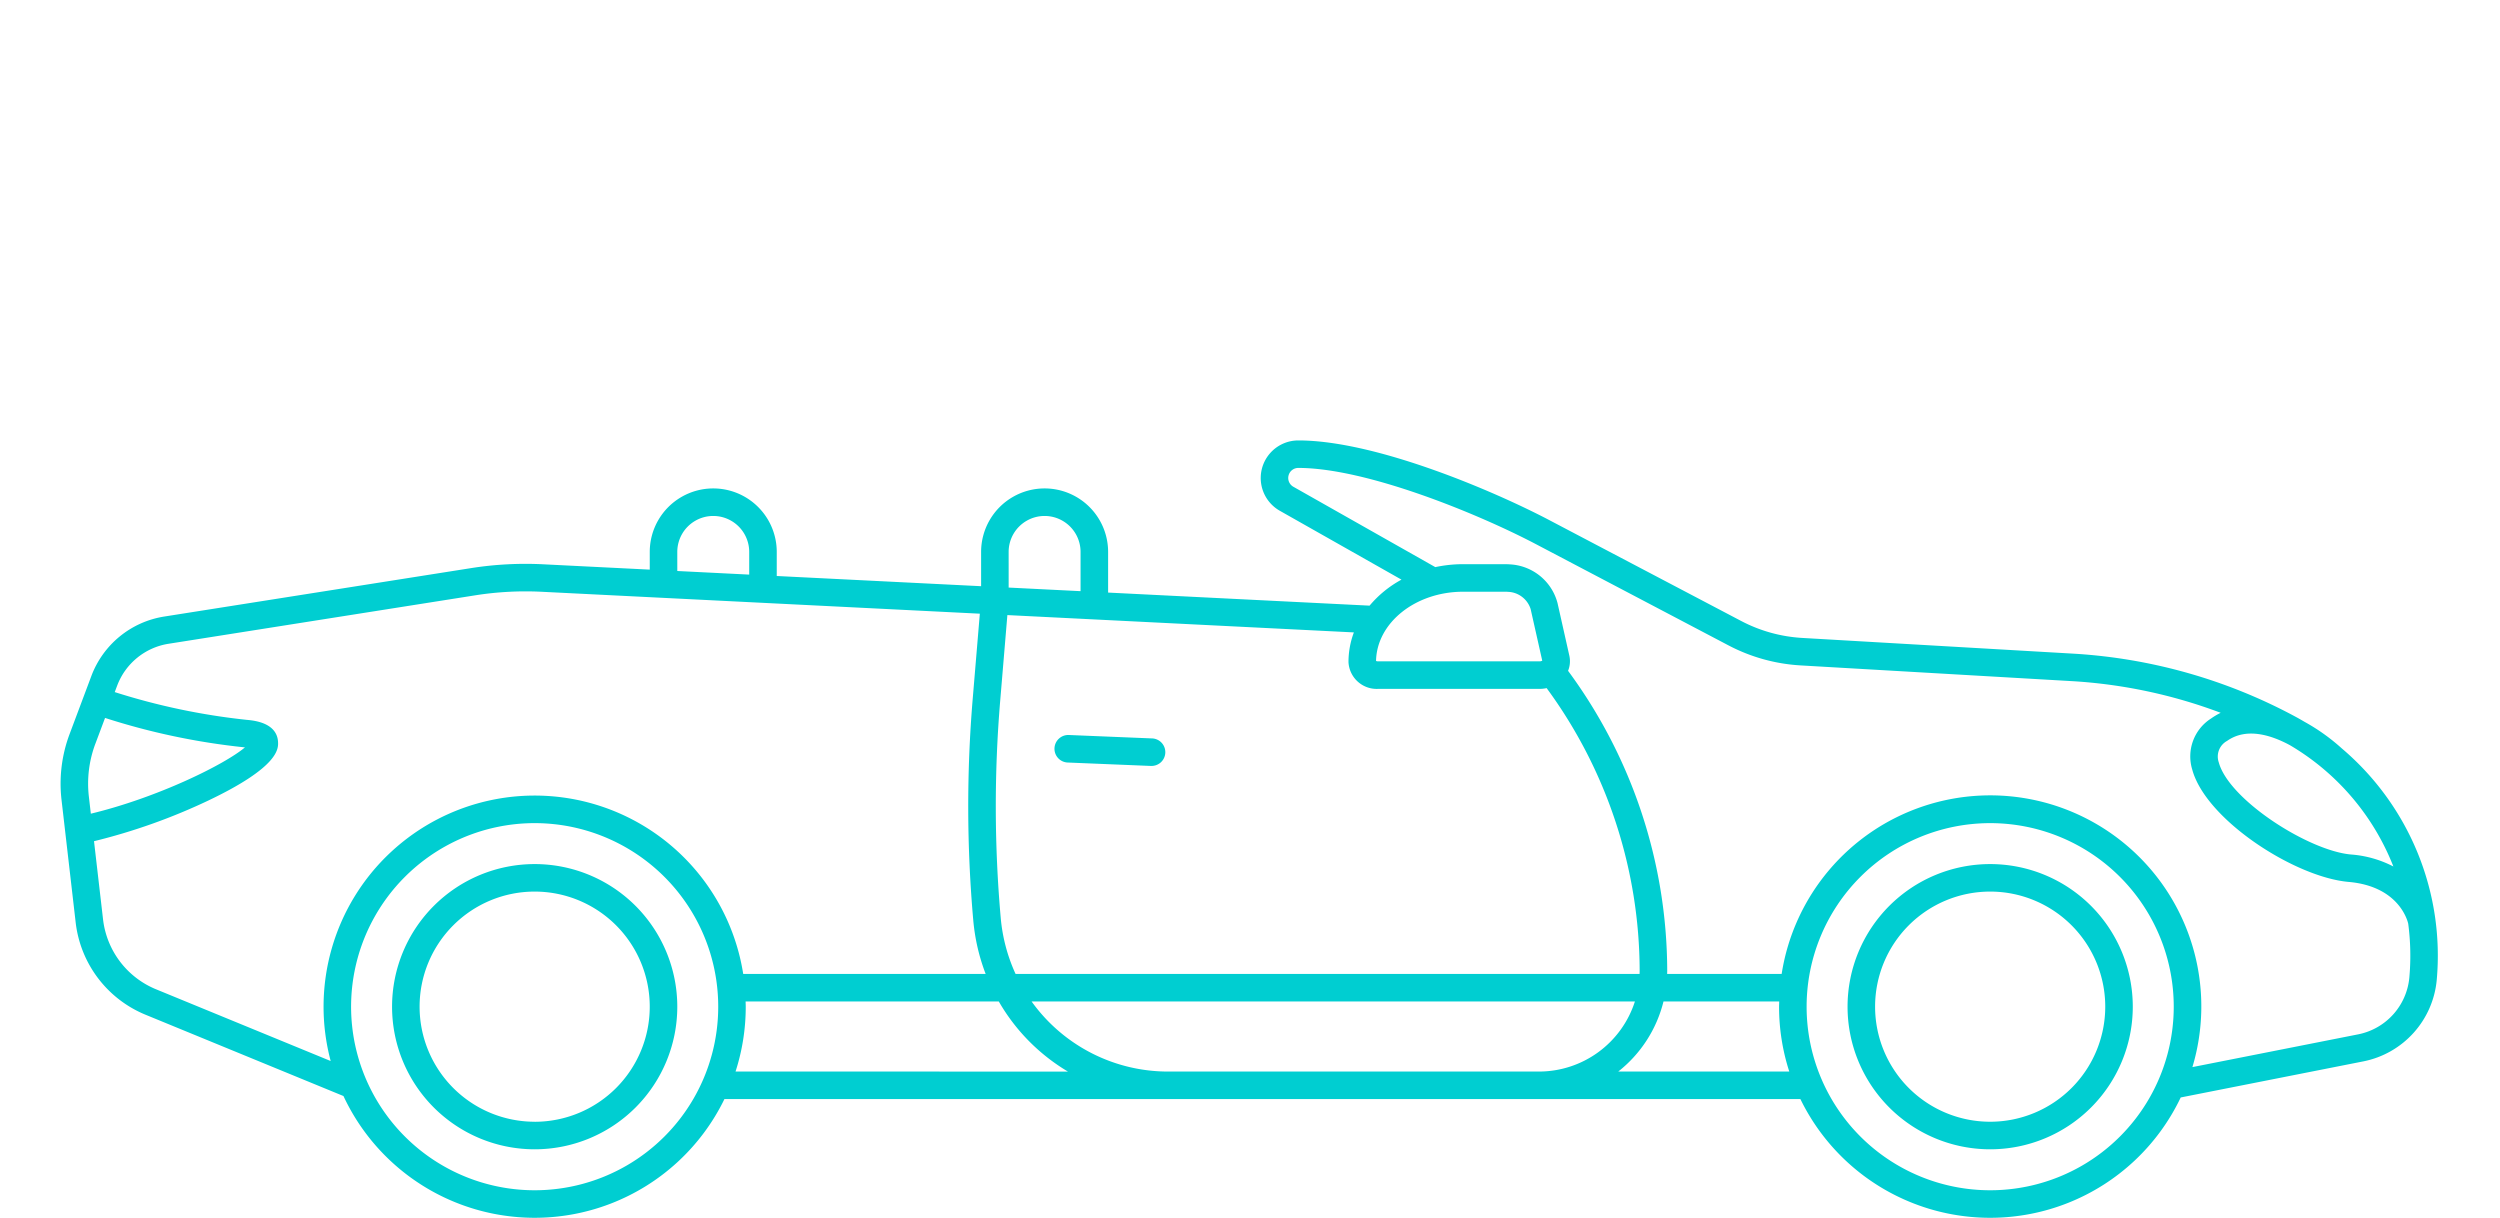 <svg xmlns="http://www.w3.org/2000/svg" width="294" height="143.212" viewBox="0 0 294 143.212">
  <g id="convertibles" transform="translate(-606 -3744)">
    <path id="_003-roofless_car" data-name="003-roofless car" d="M55.754,222.109a16.771,16.771,0,1,0,16.772,16.771A16.771,16.771,0,0,0,55.754,222.109Zm0,30.3a13.533,13.533,0,1,1,13.533-13.533A13.533,13.533,0,0,1,55.754,252.414Zm171.167-30.3a16.771,16.771,0,1,0,16.771,16.771,16.771,16.771,0,0,0-16.771-16.771Zm0,30.3a13.533,13.533,0,1,1,13.533-13.533,13.533,13.533,0,0,1-13.533,13.533ZM1.776,228.975a13.39,13.39,0,0,0,8.213,10.849l23.28,9.563a24.815,24.815,0,0,0,44.8.359H204.605a24.817,24.817,0,0,0,44.724-.191l21.513-4.251a10.772,10.772,0,0,0,8.594-9.555,31.947,31.947,0,0,0-11.163-27.242,23.383,23.383,0,0,0-4.4-3.137q-.542-.321-1.1-.622a62.828,62.828,0,0,0-26.026-7.383l-31.906-1.85a17.6,17.6,0,0,1-7.212-2l-22.6-11.88c-6.15-3.233-20.225-9.347-29.472-9.347a4.423,4.423,0,0,0-2.142,8.29l14.276,8.081a12.941,12.941,0,0,0-3.752,3.058l-30.748-1.537V185.4a7.467,7.467,0,1,0-14.935,0v4.03l-24.033-1.2V185.4a7.467,7.467,0,1,0-14.935,0v2.081l-12.555-.628a41.216,41.216,0,0,0-8.469.452L12.183,193a10.985,10.985,0,0,0-8.558,6.981l-2.572,6.86a16.593,16.593,0,0,0-.943,7.694Zm53.978,31.493A21.587,21.587,0,1,1,77.34,238.881a21.587,21.587,0,0,1-21.587,21.587Zm23.622-13.96a24.73,24.73,0,0,0,1.2-7.627c0-.206-.011-.411-.016-.616h29.774a22.881,22.881,0,0,0,8.131,8.245Zm94.486,0H130.32a19.737,19.737,0,0,1-16.13-8.245h70.953a11.862,11.862,0,0,1-11.281,8.245Zm9.32,0a15.106,15.106,0,0,0,5.323-8.245h13.607c0,.205-.016.41-.016.616a24.715,24.715,0,0,0,1.2,7.627Zm43.74,13.96a21.587,21.587,0,1,1,21.587-21.587,21.587,21.587,0,0,1-21.587,21.587Zm27.853-52.839c2.245-1.593,5.118-.732,7.4.5a28.706,28.706,0,0,1,12.163,14.263,12.931,12.931,0,0,0-4.982-1.41c-4.985-.437-14.357-6.428-15.55-10.829a2.091,2.091,0,0,1,.967-2.524ZM144.988,177.743a1.184,1.184,0,0,1,.568-2.222c7.991,0,21.1,5.367,27.965,8.974l22.6,11.881a20.809,20.809,0,0,0,8.531,2.37l31.905,1.85a59.53,59.53,0,0,1,17.473,3.723,8.139,8.139,0,0,0-1.129.668A5.288,5.288,0,0,0,250.686,211c1.6,5.891,12.047,12.65,18.392,13.207,6.052.532,6.974,4.764,7.008,4.927a28.834,28.834,0,0,1,.129,6.327,7.515,7.515,0,0,1-6,6.668l-19.51,3.855A24.824,24.824,0,1,0,202.4,235.028H188.933c0-.121.009-.24.009-.361a59.6,59.6,0,0,0-11.66-35.286,2.984,2.984,0,0,0,.15-1.777l-1.392-6.2a6.113,6.113,0,0,0-5.61-4.542q-.278-.02-.562-.021h-4.923a15.661,15.661,0,0,0-3.276.345Zm19.955,12.337h4.923c.109,0,.218,0,.323.012a2.906,2.906,0,0,1,2.691,2.024l1.365,6.072a.586.586,0,0,1-.312.078H154.918a.5.5,0,0,1-.218-.046c.086-4.5,4.648-8.14,10.243-8.14ZM111.493,185.4a4.229,4.229,0,1,1,8.458,0v4.614l-8.457-.423Zm-.994,17.518.845-10.091,40.749,2.037a9.949,9.949,0,0,0-.634,3.489,3.321,3.321,0,0,0,3.459,3.153h19.015a3.908,3.908,0,0,0,.829-.09A56.35,56.35,0,0,1,185.7,234.667c0,.121-.005.241-.009.361H112.308a20.016,20.016,0,0,1-1.747-6.607,149.046,149.046,0,0,1-.062-25.505ZM72.526,185.4a4.229,4.229,0,1,1,8.458,0v2.666l-8.457-.423ZM6.657,201.122a7.744,7.744,0,0,1,6.031-4.92l36.079-5.7a38.015,38.015,0,0,1,7.8-.417l51.538,2.577-.835,9.983a152.247,152.247,0,0,0,.062,26.06,23.373,23.373,0,0,0,1.457,6.32H80.278A24.825,24.825,0,1,0,31.766,245.27l-20.547-8.44A10.15,10.15,0,0,1,4.994,228.6l-1.061-9.182a70.382,70.382,0,0,0,13.413-4.768c8.4-4,8.275-6.135,8.226-6.94-.064-1.041-.752-2.33-3.672-2.561A78.183,78.183,0,0,1,6.37,201.883ZM4.085,207.98l1.147-3.058a80.483,80.483,0,0,0,16.414,3.461l.041,0c-2.409,2.029-10.312,5.92-18.128,7.8l-.233-2.024a13.338,13.338,0,0,1,.76-6.186Zm112.8.5a1.624,1.624,0,0,1,1.684-1.551l9.74.4a1.619,1.619,0,1,1-.066,3.237h-.067l-9.74-.4a1.618,1.618,0,0,1-1.551-1.685Z" transform="translate(613.123 3623.507)" fill="#00ced1"/>
    <rect id="Rectangle_79" data-name="Rectangle 79" width="294" height="143" transform="translate(606 3744)" fill="none"/>
  </g>
</svg>
